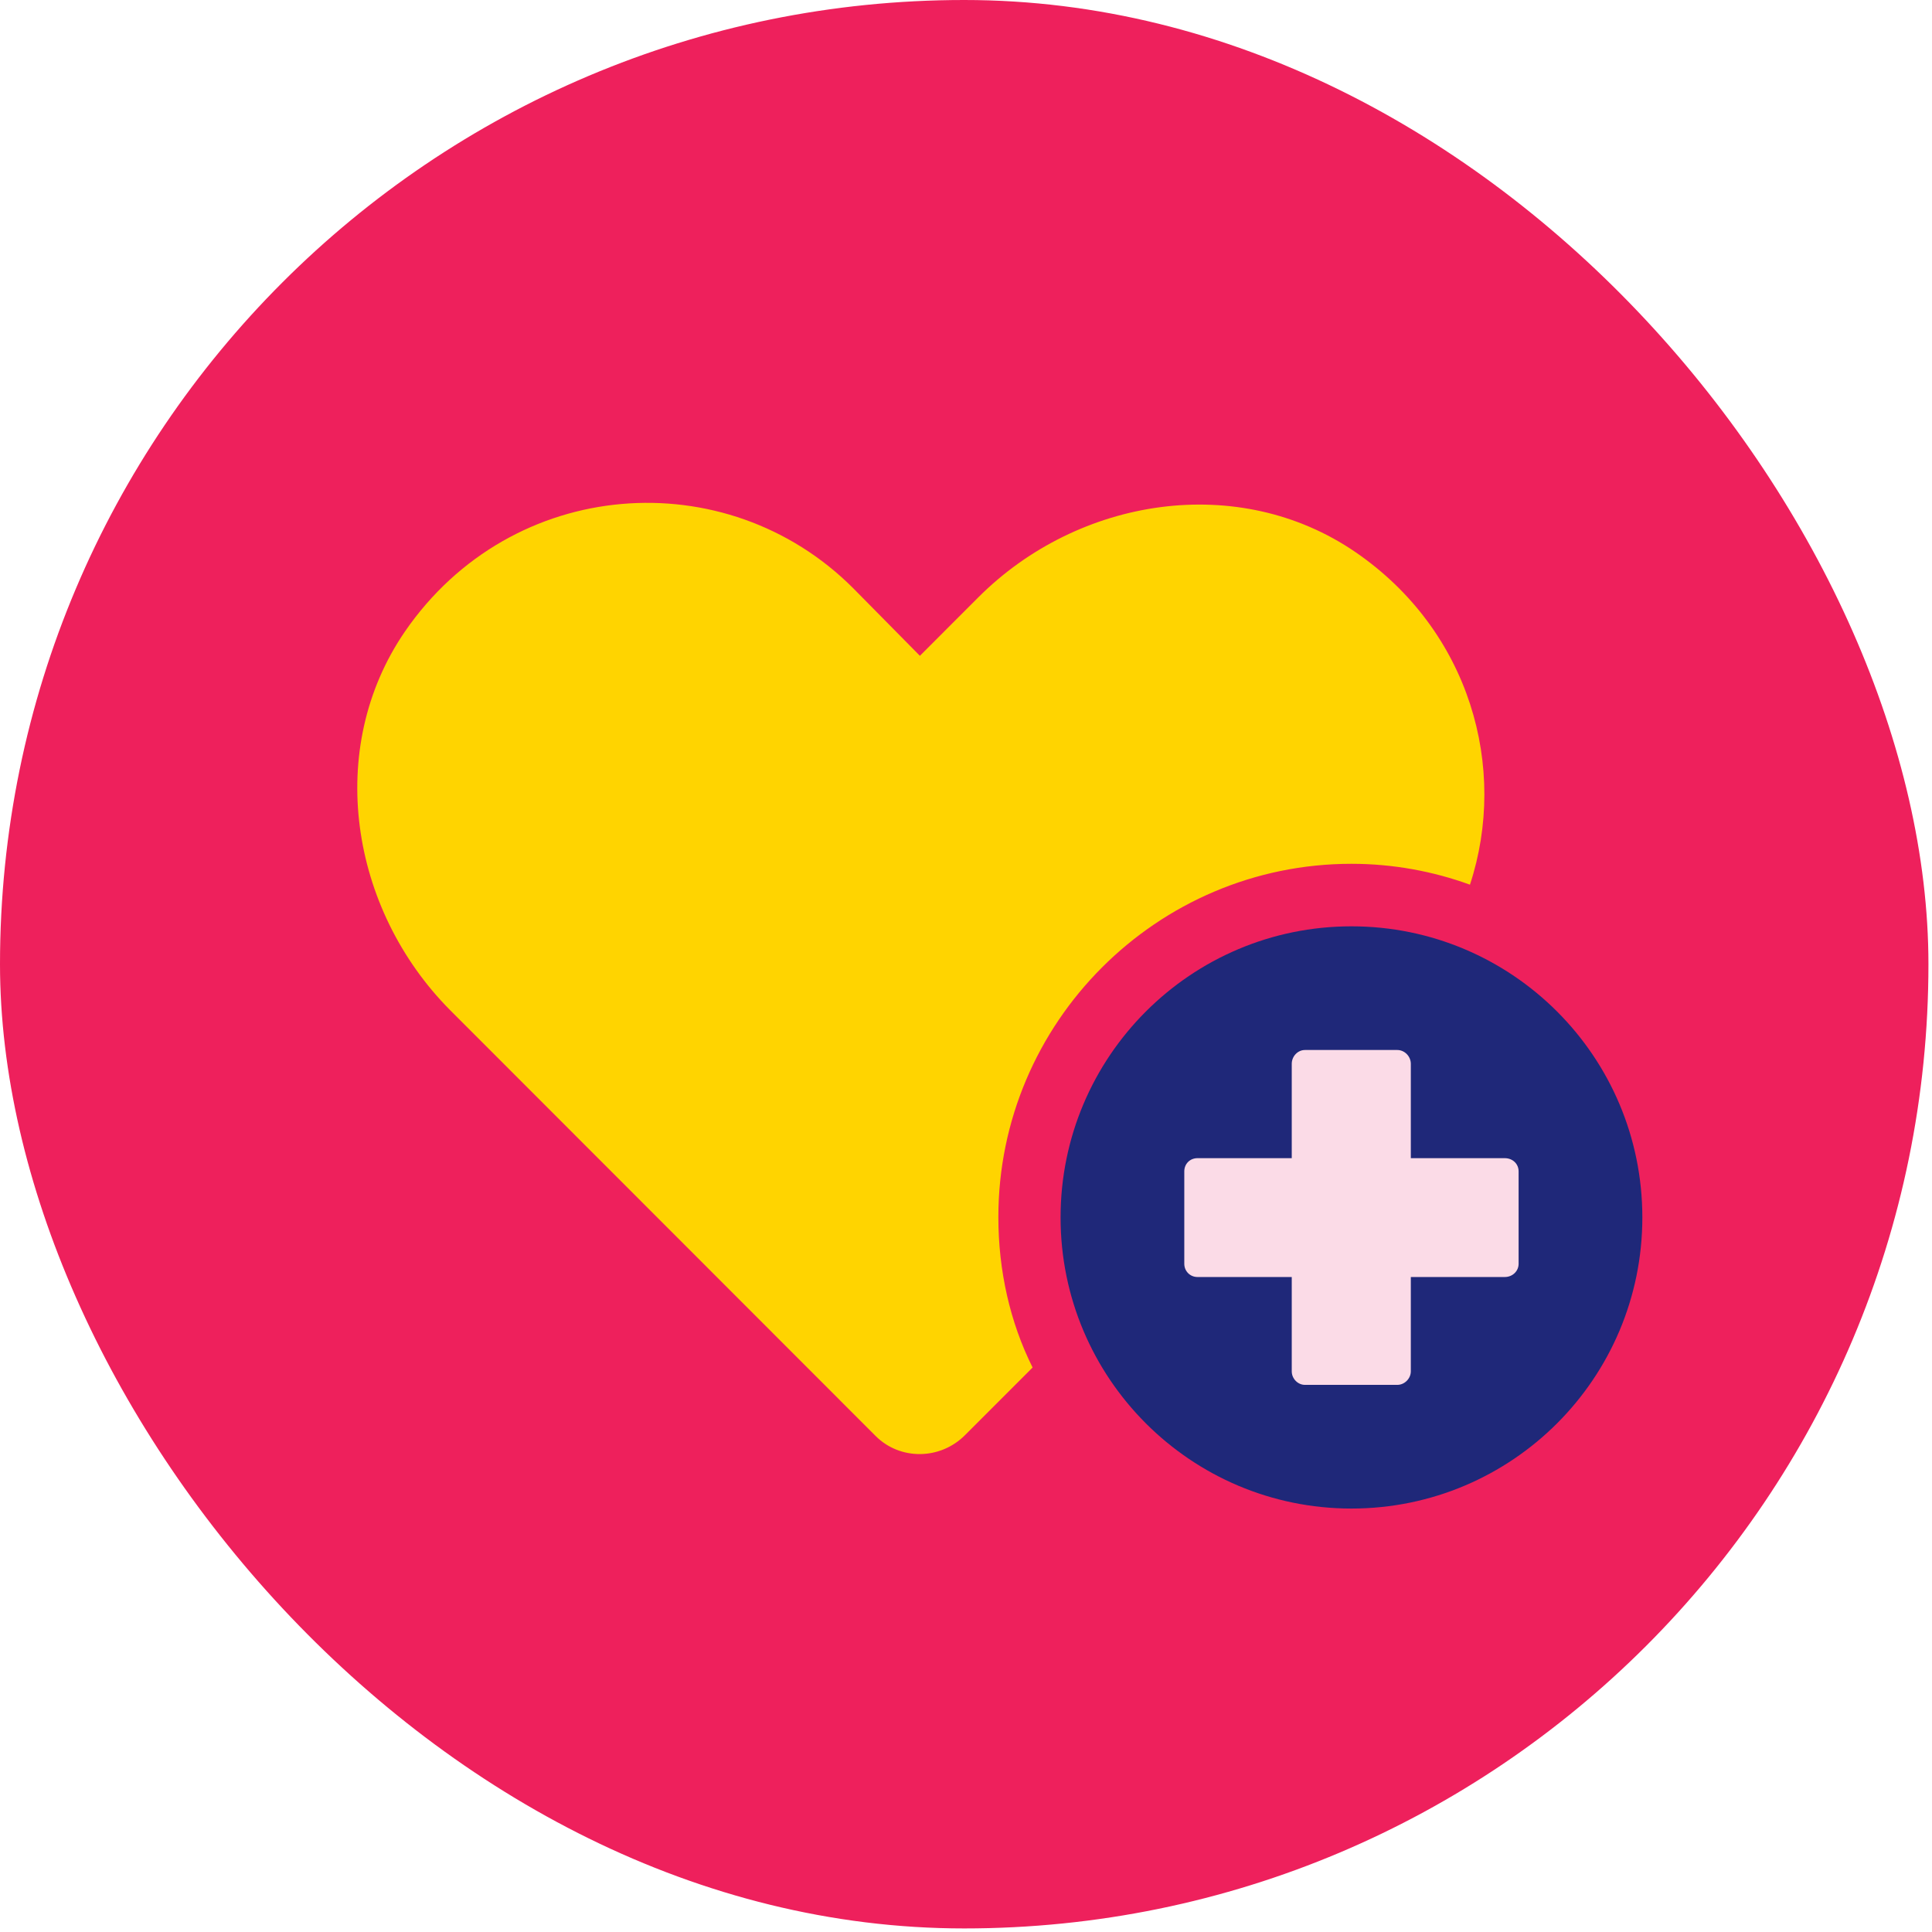 <svg width="146" height="146" viewBox="0 0 146 146" fill="none" xmlns="http://www.w3.org/2000/svg">
<rect width="145.731" height="145.731" rx="72.865" fill="#EE205C"/>
<g clip-path="url(#clip0_3014_15560)">
<path d="M102.129 109.657C111.873 109.657 119.773 101.752 119.773 92C119.773 82.248 111.873 74.343 102.129 74.343C92.385 74.343 84.485 82.248 84.485 92C84.485 101.752 92.385 109.657 102.129 109.657Z" fill="#FBDBE7"/>
<path d="M111.084 66.855C108.308 65.846 105.281 65.277 102.127 65.277C87.43 65.277 75.445 77.271 75.445 91.98C75.445 96.019 76.329 99.933 78.033 103.342L72.923 108.455C71.03 110.349 68.003 110.349 66.173 108.519L34.003 76.324C26.434 68.686 24.541 56.566 30.598 47.728C38.671 35.987 54.882 34.851 64.47 44.446L69.516 49.559L73.932 45.14C81.501 37.565 93.611 35.671 102.443 41.731C111.084 47.665 113.985 58.018 111.084 66.855Z" fill="#FFD400"/>
<path d="M102.128 70.002C89.988 70.002 80.147 79.851 80.147 92.001C80.147 104.151 89.988 114 102.128 114C114.269 114 124.111 104.151 124.111 92.001C124.111 79.852 114.269 70.002 102.128 70.002ZM114.76 95.505C114.76 96.052 114.309 96.503 113.715 96.503H106.615V103.632C106.615 104.178 106.141 104.654 105.595 104.654H98.614C98.069 104.654 97.617 104.178 97.617 103.632V96.503H90.494C89.925 96.503 89.496 96.052 89.496 95.505V88.52C89.496 87.95 89.925 87.522 90.494 87.522H97.617V80.394C97.617 79.823 98.069 79.348 98.614 79.348H105.595C106.141 79.348 106.615 79.823 106.615 80.394V87.522H113.715C114.309 87.522 114.76 87.95 114.76 88.52V95.505Z" fill="#1F2879"/>
</g>
<defs>
<clipPath id="clip0_3014_15560">
<rect width="97.111" height="76" fill="white" transform="translate(27 38)"/>
</clipPath>
</defs>
</svg>
